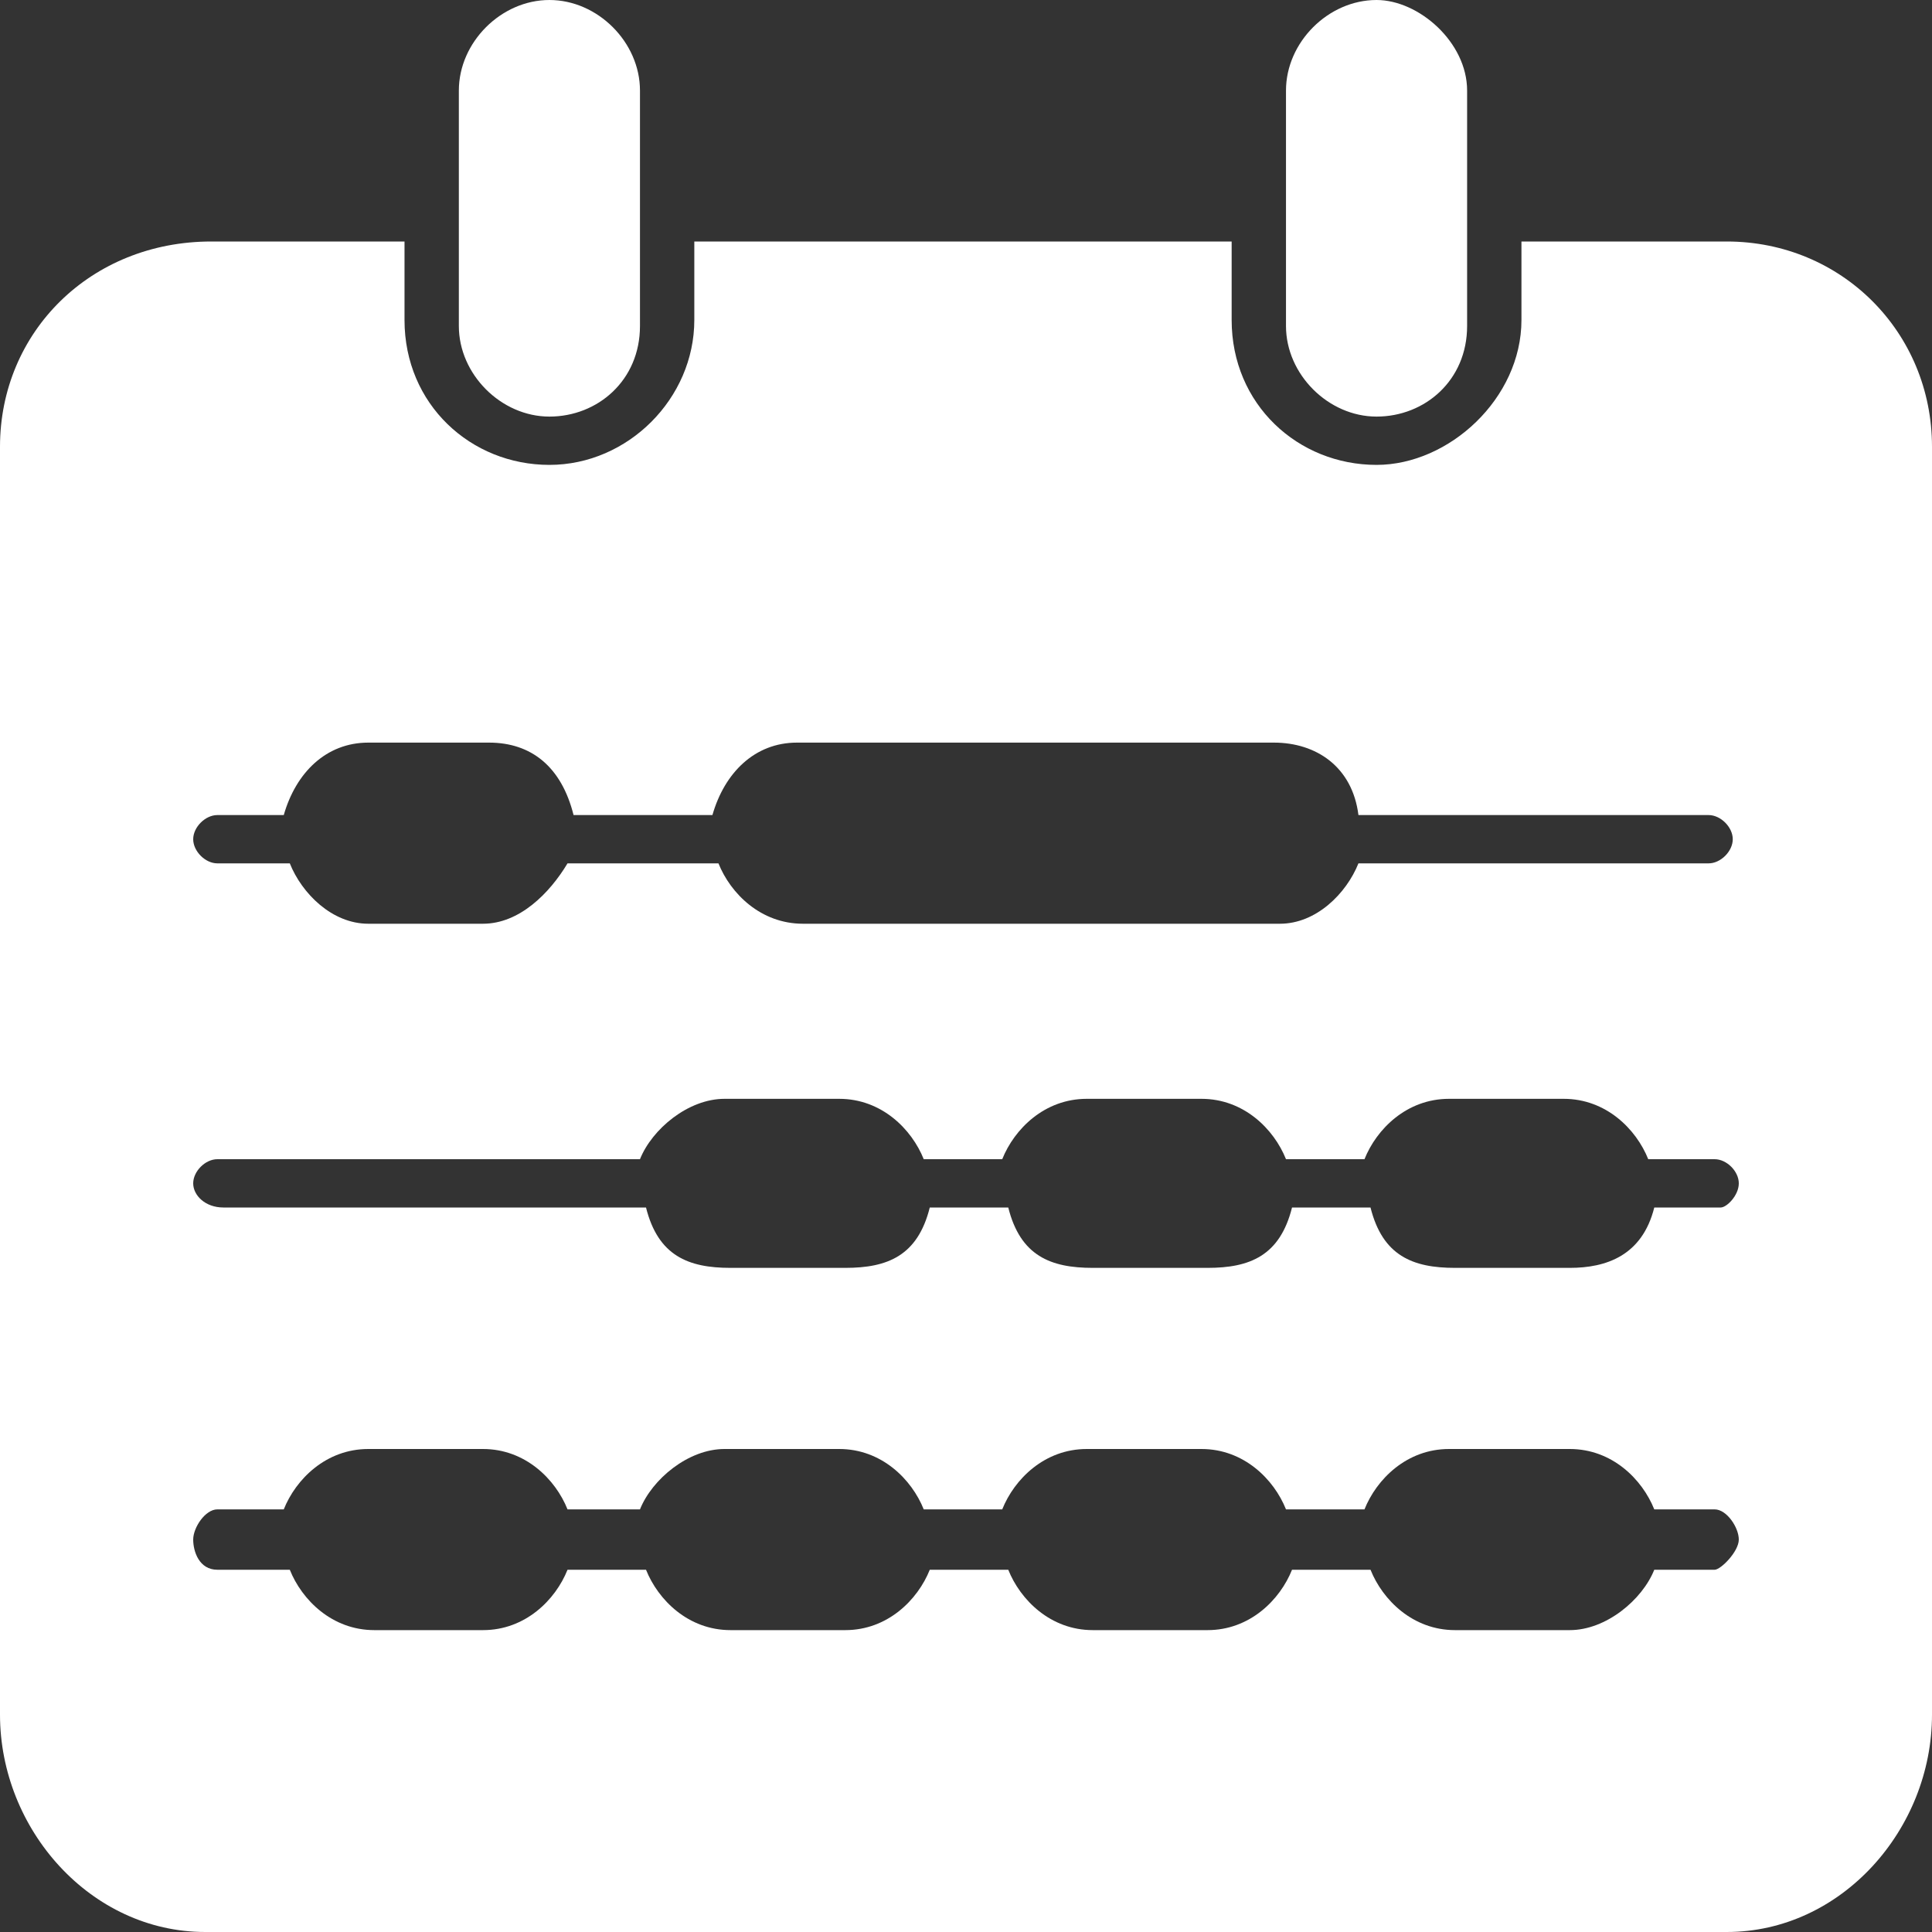 <svg id="Calendar" xmlns="http://www.w3.org/2000/svg" viewBox="0 0 32 32"><rect x="0" y="0" width="32" height="32" fill="#333333" stroke="none"/><style>.st0{fill:#FFFFFF;}</style><path id="Timeline" class="st0" d="M7.6 5.4V1.5C7.6.7 8.3 0 9.1 0s1.5.7 1.5 1.5v3.9c0 .9-.7 1.5-1.5 1.5s-1.5-.7-1.5-1.5zm15.2 1.5c.8 0 1.5-.6 1.5-1.5V1.5c0-.8-.8-1.5-1.5-1.5-.8 0-1.5.7-1.5 1.5v3.9c0 .8.7 1.5 1.5 1.5zm9.2.5v21c0 1.9-1.5 3.6-3.4 3.6H3.4C1.5 32 0 30.3 0 28.4v-21C0 5.5 1.5 4 3.5 4h3.2v1.3c0 1.4 1.1 2.4 2.4 2.4 1.3 0 2.4-1.1 2.4-2.4V4h8.9v1.3c0 1.4 1.1 2.4 2.4 2.4 1.2 0 2.4-1.1 2.4-2.4V4h3.4C30.5 4 32 5.5 32 7.4zM3.2 13.9c0 .2.2.4.4.4h1.2c.2.5.7 1 1.3 1H8c.6 0 1.1-.5 1.4-1h2.5c.2.5.7 1 1.4 1h7.9c.6 0 1.1-.5 1.3-1h5.8c.2 0 .4-.2.4-.4s-.2-.4-.4-.4h-5.8c-.1-.8-.7-1.2-1.4-1.2h-7.9c-.7 0-1.2.5-1.4 1.2H9.5c-.2-.8-.7-1.2-1.4-1.2h-2c-.7 0-1.2.5-1.4 1.2H3.6c-.2 0-.4.2-.4.4zm25.6 11.6c0-.2-.2-.5-.4-.5h-1c-.2-.5-.7-1-1.4-1h-2c-.7 0-1.2.5-1.4 1h-1.3c-.2-.5-.7-1-1.4-1H18c-.7 0-1.2.5-1.4 1h-1.3c-.2-.5-.7-1-1.4-1H12c-.6 0-1.2.5-1.4 1H9.4c-.2-.5-.7-1-1.4-1H6.1c-.7 0-1.2.5-1.4 1H3.6c-.2 0-.4.3-.4.5s.1.5.4.5h1.2c.2.5.7 1 1.4 1H8c.7 0 1.2-.5 1.4-1h1.3c.2.5.7 1 1.4 1H14c.7 0 1.2-.5 1.4-1h1.3c.2.5.7 1 1.4 1H20c.7 0 1.2-.5 1.4-1h1.3c.2.5.7 1 1.4 1H26c.6 0 1.2-.5 1.4-1h1c.1 0 .4-.3.4-.5zm0-5.9c0-.2-.2-.4-.4-.4h-1.1c-.2-.5-.7-1-1.4-1H24c-.7 0-1.2.5-1.4 1h-1.3c-.2-.5-.7-1-1.4-1H18c-.7 0-1.2.5-1.4 1h-1.3c-.2-.5-.7-1-1.4-1H12c-.6 0-1.2.5-1.4 1h-7c-.2 0-.4.2-.4.4s.2.4.5.4h7c.2.8.7 1 1.4 1H14c.7 0 1.2-.2 1.4-1h1.3c.2.8.7 1 1.4 1H20c.7 0 1.2-.2 1.4-1h1.3c.2.8.7 1 1.4 1H26c.6 0 1.2-.2 1.4-1h1.1c.1 0 .3-.2.3-.4z"/><!-- COPYRIGHT Ash Alom 2010 --></svg>